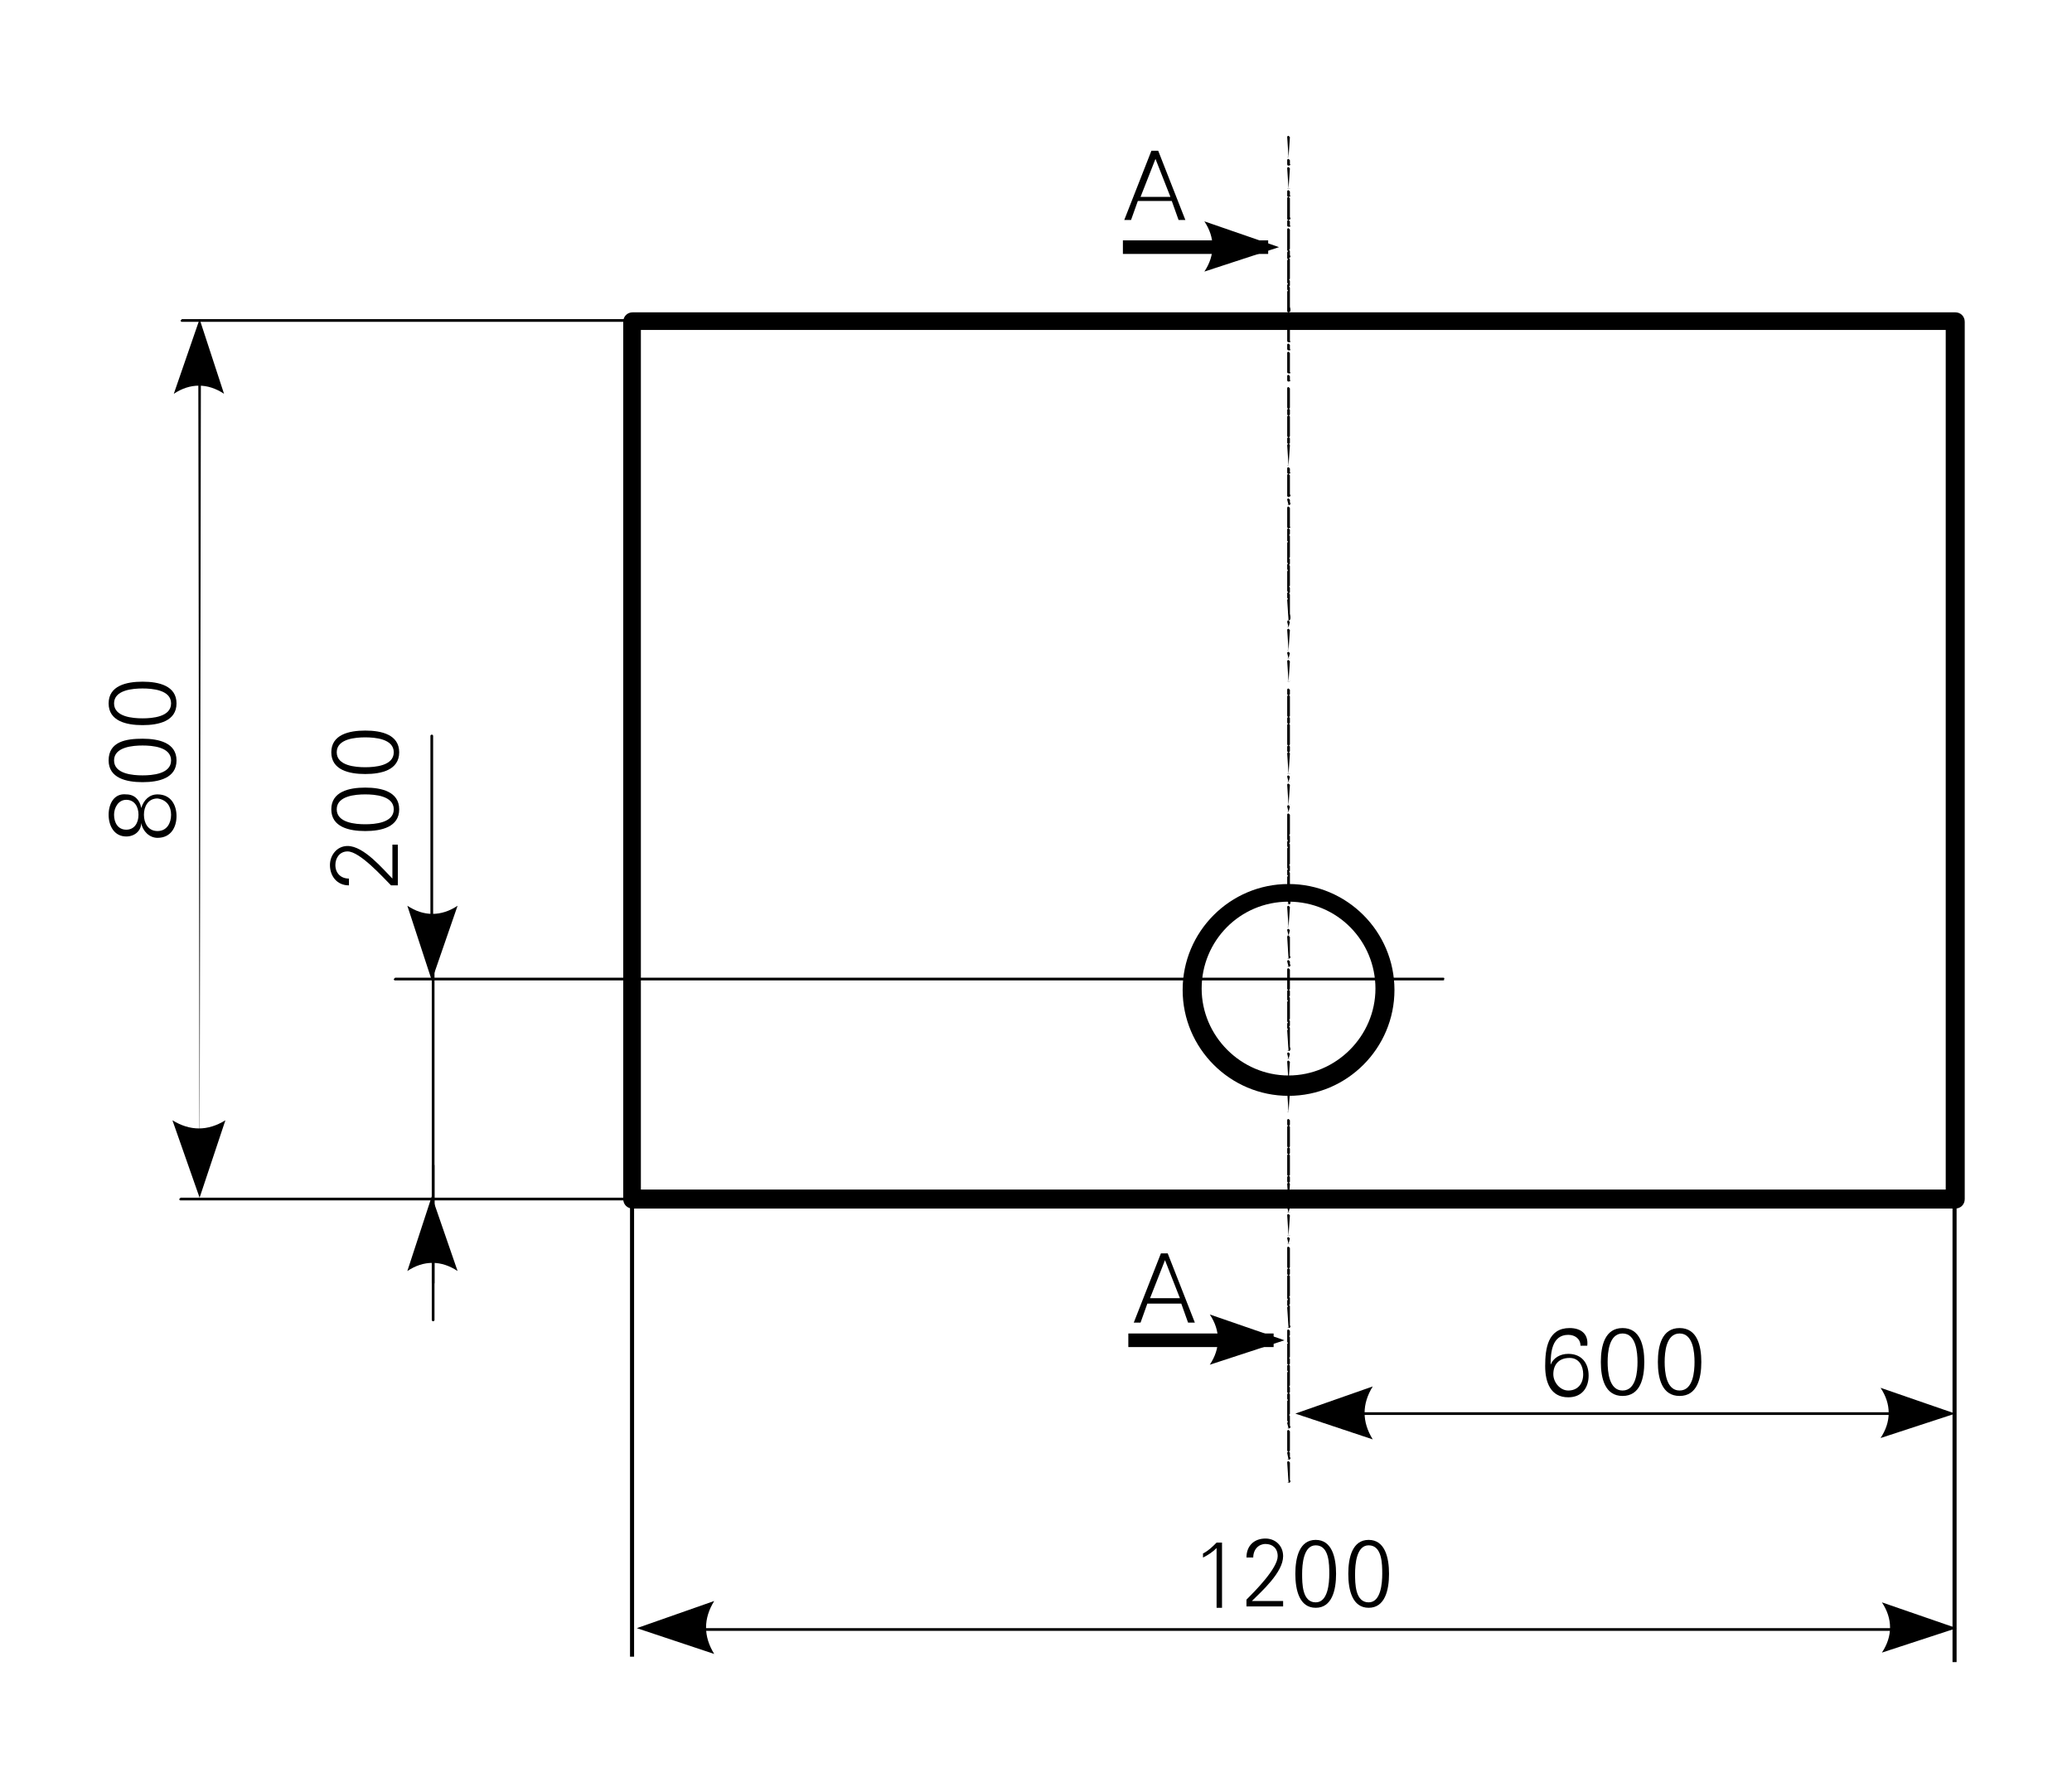 <?xml version="1.0" encoding="utf-8"?>
<!-- Generator: Adobe Illustrator 23.0.2, SVG Export Plug-In . SVG Version: 6.00 Build 0)  -->
<svg version="1.1" id="Ebene_1" xmlns="http://www.w3.org/2000/svg" xmlns:xlink="http://www.w3.org/1999/xlink" x="0px" y="0px"
	 viewBox="0 0 152.6 130.2" style="enable-background:new 0 0 152.6 130.2;" xml:space="preserve">
<style type="text/css">
	.st0{fill-rule:evenodd;clip-rule:evenodd;}
</style>
<g>
	<g>
		<path d="M144,89H46.6c-0.4,0-0.7-0.3-0.7-0.7V23.7c0-0.4,0.3-0.7,0.7-0.7H144c0.4,0,0.7,0.3,0.7,0.7v64.6
			C144.7,88.7,144.4,89,144,89z M47.2,87.6h96.1V24.3H47.2V87.6z M94.9,80.7c-4.3,0-7.8-3.5-7.8-7.8c0-4.3,3.5-7.8,7.8-7.8
			s7.8,3.5,7.8,7.8C102.7,77.2,99.2,80.7,94.9,80.7z M94.9,66.4c-3.6,0-6.4,2.9-6.4,6.4s2.9,6.4,6.4,6.4s6.4-2.9,6.4-6.4
			S98.5,66.4,94.9,66.4z"/>
	</g>
	<g>
		<path d="M88.6,114.7c0.4-0.2,0.7-0.4,1-0.7v4.4H90v-4.8h-0.4c-0.3,0.3-0.6,0.6-1,0.8V114.7L88.6,114.7z"/>
	</g>
	<g>
		<path d="M94.5,118.3v-0.4h-2.3c0.7-0.7,2.3-2.1,2.3-3.3c0-0.8-0.6-1.3-1.3-1.3c-0.8,0-1.4,0.5-1.4,1.4h0.5c0-0.6,0.4-1,0.9-1
			s0.9,0.3,0.9,0.9c0,0.9-1.7,2.6-2.3,3.2v0.5L94.5,118.3L94.5,118.3z"/>
	</g>
	<g>
		<path d="M96.9,113.8c1,0,1,1.4,1,2.1s-0.1,2.1-1,2.1c-1,0-1-1.4-1-2.1C95.9,115.2,96,113.8,96.9,113.8L96.9,113.8z M96.9,113.4
			c-1.2,0-1.5,1.3-1.5,2.5s0.3,2.5,1.5,2.5s1.5-1.3,1.5-2.5C98.4,114.7,98.1,113.4,96.9,113.4L96.9,113.4z"/>
	</g>
	<g>
		<path d="M100.8,113.8c1,0,1,1.4,1,2.1s-0.1,2.1-1,2.1c-1,0-1-1.4-1-2.1C99.8,115.2,99.9,113.8,100.8,113.8L100.8,113.8z
			 M100.8,113.4c-1.2,0-1.5,1.3-1.5,2.5s0.3,2.5,1.5,2.5s1.5-1.3,1.5-2.5C102.3,114.7,102,113.4,100.8,113.4L100.8,113.4z"/>
	</g>
	<g>
		<path d="M52.6,88.4H13.3c-0.1,0-0.1-0.1-0.1-0.1l0.1-0.1h39.3C52.7,88.2,52.7,88.3,52.6,88.4C52.7,88.3,52.7,88.4,52.6,88.4z
			 M106.3,72.2H29.1c-0.1,0-0.1-0.1-0.1-0.1l0.1-0.1h77.2C106.4,72,106.4,72.1,106.3,72.2C106.4,72.1,106.4,72.2,106.3,72.2z"/>
	</g>
	<g>
		<path d="M144.1,122.4h-0.3V84.9h0.3V122.4z M46.7,122h-0.3V86.2h0.3V122z"/>
	</g>
	<g>
		<path d="M143.3,120.1H47.7c-0.1,0-0.1-0.1-0.1-0.1l0.1-0.1h95.6c0.1,0,0.1,0.1,0.1,0.1L143.3,120.1z"/>
	</g>
	<g>
		<path class="st0" d="M46.9,119.9l5.7-2c-0.8,1.3-0.8,2.6,0,3.9L46.9,119.9L46.9,119.9z"/>
	</g>
	<g>
		<path class="st0" d="M144.1,119.9l-5.5-1.9c0.8,1.2,0.8,2.5,0,3.7L144.1,119.9L144.1,119.9z"/>
	</g>
	<g>
		<path d="M143.1,104.2h-47c-0.1,0-0.1-0.1-0.1-0.1l0.1-0.1h47c0.1,0,0.1,0.1,0.1,0.1S143.2,104.2,143.1,104.2z"/>
	</g>
	<g>
		<path class="st0" d="M95.4,104.1l5.7-2c-0.8,1.3-0.8,2.6,0,3.9L95.4,104.1L95.4,104.1z"/>
	</g>
	<g>
		<path class="st0" d="M144,104.1l-5.5-1.9c0.8,1.2,0.8,2.5,0,3.7L144,104.1L144,104.1z"/>
	</g>
	<g>
		<path d="M29.3,62.2h-0.4v2.5c-0.7-0.7-2.1-2.4-3.3-2.4c-0.8,0-1.3,0.7-1.3,1.4c0,0.8,0.5,1.5,1.4,1.5v-0.5c-0.6,0-1-0.4-1-1
			c0-0.5,0.3-1,0.9-1c0.9,0,2.6,1.9,3.2,2.5h0.5L29.3,62.2L29.3,62.2z"/>
	</g>
	<g>
		<path d="M24.8,59.6c0-1,1.4-1.1,2.1-1.1s2.1,0.1,2.1,1.1s-1.4,1.1-2.1,1.1C26.2,60.7,24.8,60.6,24.8,59.6L24.8,59.6z M24.4,59.6
			c0,1.3,1.3,1.6,2.5,1.6s2.5-0.3,2.5-1.6S28.1,58,26.9,58S24.4,58.3,24.4,59.6L24.4,59.6z"/>
	</g>
	<g>
		<path d="M24.8,55.4c0-1,1.4-1.1,2.1-1.1s2.1,0.1,2.1,1.1s-1.4,1.1-2.1,1.1C26.2,56.5,24.8,56.4,24.8,55.4L24.8,55.4z M24.4,55.4
			c0,1.3,1.3,1.6,2.5,1.6s2.5-0.3,2.5-1.6s-1.3-1.6-2.5-1.6S24.4,54.1,24.4,55.4L24.4,55.4z"/>
	</g>
	<g>
		<path d="M115.6,100c0.7,0,1,0.6,1,1.2c0,0.7-0.4,1.2-1.1,1.2c-0.6,0-1.1-0.6-1.1-1.2C114.4,100.5,114.8,100,115.6,100L115.6,100z
			 M115.6,97.8c-1.6,0-1.8,1.5-1.8,2.8c0,1.2,0.4,2.3,1.7,2.3c1,0,1.5-0.7,1.5-1.6s-0.5-1.6-1.5-1.6c-0.6,0-1.1,0.3-1.3,0.8l0,0
			c0-0.9,0.1-2.2,1.3-2.2c0.5,0,0.9,0.3,0.9,0.8h0.5C117,98.2,116.4,97.8,115.6,97.8L115.6,97.8z"/>
	</g>
	<g>
		<path d="M119.5,98.2c1,0,1.1,1.4,1.1,2.1s-0.1,2.1-1.1,2.1s-1.1-1.4-1.1-2.1S118.5,98.2,119.5,98.2L119.5,98.2z M119.5,97.8
			c-1.3,0-1.6,1.3-1.6,2.5s0.3,2.5,1.6,2.5s1.6-1.3,1.6-2.5C121.1,99.1,120.8,97.8,119.5,97.8L119.5,97.8z"/>
	</g>
	<g>
		<path d="M123.7,98.2c1,0,1.1,1.4,1.1,2.1s-0.1,2.1-1.1,2.1s-1.1-1.4-1.1-2.1S122.7,98.2,123.7,98.2L123.7,98.2z M123.7,97.8
			c-1.3,0-1.6,1.3-1.6,2.5s0.3,2.5,1.6,2.5s1.6-1.3,1.6-2.5C125.3,99.1,125,97.8,123.7,97.8L123.7,97.8z"/>
	</g>
	<g>
		<path d="M31.9,90.5c-0.1,0-0.1-0.1-0.1-0.1v-22c0-0.1,0.1-0.1,0.1-0.1l0.1,0.1v21.9C32,90.4,31.9,90.5,31.9,90.5z"/>
	</g>
	<g>
		<path d="M31.9,97.3c-0.1,0-0.1-0.1-0.1-0.1V85.8c0-0.1,0.1-0.1,0.1-0.1l0.1,0.1v11.4C32,97.3,31.9,97.3,31.9,97.3z"/>
	</g>
	<g>
		<path d="M31.8,71.5L31.8,71.5c-0.1,0-0.1-0.1-0.1-0.1V54.2c0-0.1,0.1-0.1,0.1-0.1l0,0c0.1,0,0.1,0.1,0.1,0.1v17.2
			C32,71.4,31.9,71.5,31.8,71.5z"/>
	</g>
	<g>
		<path class="st0" d="M31.8,72.2l1.9-5.5c-1.2,0.8-2.5,0.8-3.7,0L31.8,72.2L31.8,72.2z"/>
	</g>
	<g>
		<path d="M31.9,94.6c-0.1,0-0.1-0.1-0.1-0.1V89c0-0.1,0.1-0.1,0.1-0.1l0,0C32,88.9,32,89,32,89v5.5L31.9,94.6L31.9,94.6z"/>
	</g>
	<g>
		<path class="st0" d="M31.8,88.1L30,93.6c1.2-0.8,2.5-0.8,3.7,0L31.8,88.1L31.8,88.1z"/>
	</g>
	<g>
		<path d="M14.7,87.6C14.6,87.6,14.6,87.5,14.7,87.6l-0.1-63.2c0-0.1,0.1-0.1,0.1-0.1l0.1,0.1L14.7,87.6
			C14.8,87.5,14.7,87.6,14.7,87.6z M48.1,23.7H13.4c-0.1,0-0.1-0.1-0.1-0.1l0.1-0.1h34.7c0.1,0,0.1,0.1,0.1,0.1L48.1,23.7z"/>
	</g>
	<g>
		<path class="st0" d="M14.7,88.2l-2-5.7c1.3,0.8,2.6,0.8,3.9,0L14.7,88.2L14.7,88.2z"/>
	</g>
	<g>
		<path class="st0" d="M14.7,23.5L12.8,29c1.2-0.8,2.5-0.8,3.7,0L14.7,23.5L14.7,23.5z"/>
	</g>
	<g>
		<path d="M12.6,60c0,0.6-0.3,1.2-1,1.2c-0.7,0-1-0.6-1-1.2s0.3-1.2,1-1.2C12.3,58.9,12.6,59.4,12.6,60L12.6,60z M8.4,60
			c0-0.5,0.3-1.1,0.9-1.1c0.6,0,0.9,0.5,0.9,1.1s-0.3,1.1-0.9,1.1C8.7,61.1,8.4,60.6,8.4,60L8.4,60z M10.4,60.6
			c0.1,0.6,0.6,1.1,1.2,1.1c1,0,1.4-0.8,1.4-1.6s-0.4-1.6-1.4-1.6c-0.6,0-1,0.4-1.2,1l0,0l0,0c-0.1-0.6-0.5-1-1.1-1
			C8.4,58.4,8,59.2,8,60s0.4,1.6,1.3,1.6C9.9,61.6,10.4,61.2,10.4,60.6L10.4,60.6L10.4,60.6z"/>
	</g>
	<g>
		<path d="M8.4,56c0-1,1.4-1.1,2.1-1.1s2.1,0.1,2.1,1.1s-1.4,1.1-2.1,1.1S8.4,57,8.4,56L8.4,56z M8,56c0,1.3,1.3,1.6,2.5,1.6
			S13,57.3,13,56s-1.3-1.6-2.5-1.6S8,54.6,8,56L8,56z"/>
	</g>
	<g>
		<path d="M8.4,51.8c0-1,1.4-1.1,2.1-1.1s2.1,0.1,2.1,1.1s-1.4,1.1-2.1,1.1C9.8,52.9,8.4,52.8,8.4,51.8L8.4,51.8z M8,51.8
			c0,1.3,1.3,1.6,2.5,1.6s2.5-0.3,2.5-1.6s-1.3-1.6-2.5-1.6S8,50.5,8,51.8L8,51.8z"/>
	</g>
	<g>
		<path d="M94.9,109.2C94.8,109.2,94.8,109.1,94.9,109.2l-0.1-1.5c0-0.1,0.1-0.1,0.1-0.1l0.1,0.1v1.3
			C95.1,109.1,95,109.2,94.9,109.2z M94.9,107.5C94.8,107.5,94.8,107.4,94.9,107.5l-0.1-0.5c0-0.1,0.1-0.1,0.1-0.1
			c-0.1,0-0.1-0.1-0.1-0.1v-1.4c0-0.1,0.1-0.1,0.1-0.1l0.1,0.1v1.4c0,0.1-0.1,0.1-0.1,0.1c0.1,0,0.1,0.1,0.1,0.1v0.3
			C95.1,107.4,95,107.5,94.9,107.5z M94.9,105.2C94.8,105.2,94.8,105.1,94.9,105.2l-0.1-0.4c0-0.1,0.1-0.1,0.1-0.1
			c-0.1,0-0.1-0.1-0.1-0.1v-1.4c0-0.1,0.1-0.1,0.1-0.1c-0.1,0-0.1-0.1-0.1-0.1v-0.3c0-0.1,0.1-0.1,0.1-0.1c-0.1,0-0.1-0.1-0.1-0.1
			v-1.4c0-0.1,0.1-0.1,0.1-0.1c-0.1,0-0.1-0.1-0.1-0.1v-0.3c0-0.1,0.1-0.1,0.1-0.1c-0.1,0-0.1-0.1-0.1-0.1V99c0-0.1,0.1-0.1,0.1-0.1
			c-0.1,0-0.1-0.1-0.1-0.1V98c0-0.1,0.1-0.1,0.1-0.1L95,98v0.3c0,0.1-0.1,0.1-0.1,0.1c0.1,0,0.1,0.1,0.1,0.1v1.4
			c0,0.1-0.1,0.1-0.1,0.1c0.1,0,0.1,0.1,0.1,0.1v0.3c0,0.1-0.1,0.1-0.1,0.1c0.1,0,0.1,0.1,0.1,0.1v1.4c0,0.1-0.1,0.1-0.1,0.1
			c0.1,0,0.1,0.1,0.1,0.1v0.3c0,0.1-0.1,0.1-0.1,0.1c0.1,0,0.1,0.1,0.1,0.1v1.4c0,0.1-0.1,0.1-0.1,0.1c0.1,0,0.1,0.1,0.1,0.1v0.7
			C95.1,105.1,95,105.2,94.9,105.2z M94.9,97.8C94.8,97.8,94.8,97.7,94.9,97.8l-0.1-1.5c0-0.1,0.1-0.1,0.1-0.1
			c-0.1,0-0.1-0.1-0.1-0.1v-0.3c0-0.1,0.1-0.1,0.1-0.1c-0.1,0-0.1-0.1-0.1-0.1V94c0-0.1,0.1-0.1,0.1-0.1c-0.1,0-0.1-0.1-0.1-0.1
			v-0.3c0-0.1,0.1-0.1,0.1-0.1c-0.1,0-0.1-0.1-0.1-0.1v-1.4c0-0.1,0.1-0.1,0.1-0.1l0.1,0.1v1.4c0,0.1-0.1,0.1-0.1,0.1
			c0.1,0,0.1,0.1,0.1,0.1v0.3c0,0.1-0.1,0.1-0.1,0.1C95,93.9,95,94,95,94v1.4c0,0.1-0.1,0.1-0.1,0.1c0.1,0,0.1,0.1,0.1,0.1V96
			c0,0.1-0.1,0.1-0.1,0.1c0.1,0,0.1,0.1,0.1,0.1v1.4C95.1,97.7,95,97.8,94.9,97.8z M94.9,91.6C94.8,91.6,94.8,91.5,94.9,91.6
			l-0.1-0.4c0-0.1,0.1-0.1,0.1-0.1l0.1,0.1L94.9,91.6C95.1,91.5,95,91.6,94.9,91.6z M94.9,91C94.8,91,94.8,90.9,94.9,91l-0.1-1.5
			c0-0.1,0.1-0.1,0.1-0.1l0.1,0.1L94.9,91C95.1,90.9,95,91,94.9,91z M94.9,89.3C94.8,89.3,94.8,89.2,94.9,89.3l-0.1-0.4
			c0-0.1,0.1-0.1,0.1-0.1l0.1,0.1L94.9,89.3C95.1,89.2,95,89.3,94.9,89.3z M94.9,88.7C94.8,88.7,94.8,88.6,94.9,88.7l-0.1-1.5
			c0-0.1,0.1-0.1,0.1-0.1c-0.1,0-0.1-0.1-0.1-0.1v-0.3c0-0.1,0.1-0.1,0.1-0.1c-0.1,0-0.1-0.1-0.1-0.1v-1.4c0-0.1,0.1-0.1,0.1-0.1
			c-0.1,0-0.1-0.1-0.1-0.1v-0.3c0-0.1,0.1-0.1,0.1-0.1c-0.1,0-0.1-0.1-0.1-0.1V83c0-0.1,0.1-0.1,0.1-0.1c-0.1,0-0.1-0.1-0.1-0.1
			v-0.3c0-0.1,0.1-0.1,0.1-0.1l0.1,0.1v0.3c0,0.1-0.1,0.1-0.1,0.1C95,82.9,95,83,95,83v1.4c0,0.1-0.1,0.1-0.1,0.1
			c0.1,0,0.1,0.1,0.1,0.1v0.3c0,0.1-0.1,0.1-0.1,0.1c0.1,0,0.1,0.1,0.1,0.1v1.4c0,0.1-0.1,0.1-0.1,0.1c0.1,0,0.1,0.1,0.1,0.1V87
			c0,0.1-0.1,0.1-0.1,0.1c0.1,0,0.1,0.1,0.1,0.1L94.9,88.7C95.1,88.7,95,88.7,94.9,88.7z M94.9,81.9C94.8,81.9,94.8,81.8,94.9,81.9
			l-0.1-1.5c0-0.1,0.1-0.1,0.1-0.1l0.1,0.1L94.9,81.9C95.1,81.9,95,81.9,94.9,81.9z M94.9,80.2C94.8,80.2,94.8,80.1,94.9,80.2
			l-0.1-0.4c0-0.1,0.1-0.1,0.1-0.1l0.1,0.1L94.9,80.2C95.1,80.2,95,80.2,94.9,80.2z M94.9,79.7C94.8,79.7,94.8,79.6,94.9,79.7
			l-0.1-1.5c0-0.1,0.1-0.1,0.1-0.1l0.1,0.1L94.9,79.7C95.1,79.6,95,79.7,94.9,79.7z M94.9,78C94.8,78,94.8,77.9,94.9,78l-0.1-0.4
			c0-0.1,0.1-0.1,0.1-0.1l0.1,0.1L94.9,78C95.1,77.9,95,78,94.9,78z M94.9,77.4C94.8,77.4,94.8,77.3,94.9,77.4l-0.1-1.5
			c0-0.1,0.1-0.1,0.1-0.1c-0.1,0-0.1-0.1-0.1-0.1v-0.3c0-0.1,0.1-0.1,0.1-0.1c-0.1,0-0.1-0.1-0.1-0.1v-1.4c0-0.1,0.1-0.1,0.1-0.1
			c-0.1,0-0.1-0.1-0.1-0.1V73c0-0.1,0.1-0.1,0.1-0.1c-0.1,0-0.1-0.1-0.1-0.1v-1.4c0-0.1,0.1-0.1,0.1-0.1l0.1,0.1v1.4
			c0,0.1-0.1,0.1-0.1,0.1C95,72.9,95,73,95,73v0.3c0,0.1-0.1,0.1-0.1,0.1c0.1,0,0.1,0.1,0.1,0.1V75c0,0.1-0.1,0.1-0.1,0.1
			c0.1,0,0.1,0.1,0.1,0.1v0.3c0,0.1-0.1,0.1-0.1,0.1c0.1,0,0.1,0.1,0.1,0.1v1.4C95.1,77.3,95,77.4,94.9,77.4z M94.9,71.2
			C94.8,71.2,94.8,71.1,94.9,71.2l-0.1-0.4c0-0.1,0.1-0.1,0.1-0.1l0.1,0.1V71C95.1,71.1,95,71.2,94.9,71.2z M94.9,70.6
			C94.8,70.6,94.8,70.5,94.9,70.6L94.8,69c0-0.1,0.1-0.1,0.1-0.1L95,69v1.4C95.1,70.5,95,70.6,94.9,70.6z M94.9,68.9
			C94.8,68.9,94.8,68.8,94.9,68.9l-0.1-0.4c0-0.1,0.1-0.1,0.1-0.1l0.1,0.1L94.9,68.9C95.1,68.8,95,68.9,94.9,68.9z M94.9,68.3
			C94.8,68.3,94.8,68.2,94.9,68.3l-0.1-1.5c0-0.1,0.1-0.1,0.1-0.1l0.1,0.1L94.9,68.3C95.1,68.3,95,68.3,94.9,68.3z M94.9,66.6
			C94.8,66.6,94.8,66.5,94.9,66.6l-0.1-0.4c0-0.1,0.1-0.1,0.1-0.1c-0.1,0-0.1-0.1-0.1-0.1v-1.4c0-0.1,0.1-0.1,0.1-0.1
			c-0.1,0-0.1-0.1-0.1-0.1v-0.3c0-0.1,0.1-0.1,0.1-0.1c-0.1,0-0.1-0.1-0.1-0.1v-1.4c0-0.1,0.1-0.1,0.1-0.1c-0.1,0-0.1-0.1-0.1-0.1
			V62c0-0.1,0.1-0.1,0.1-0.1c-0.1,0-0.1-0.1-0.1-0.1V60c0-0.1,0.1-0.1,0.1-0.1L95,60v1.4c0,0.1-0.1,0.1-0.1,0.1
			c0.1,0,0.1,0.1,0.1,0.1V62c0,0.1-0.1,0.1-0.1,0.1c0.1,0,0.1,0.1,0.1,0.1v1.4c0,0.1-0.1,0.1-0.1,0.1c0.1,0,0.1,0.1,0.1,0.1v0.3
			c0,0.1-0.1,0.1-0.1,0.1c0.1,0,0.1,0.1,0.1,0.1v1.4c0,0.1-0.1,0.1-0.1,0.1c0.1,0,0.1,0.1,0.1,0.1v0.3C95.1,66.6,95,66.6,94.9,66.6z
			 M94.9,59.8C94.8,59.8,94.8,59.7,94.9,59.8l-0.1-0.4c0-0.1,0.1-0.1,0.1-0.1l0.1,0.1L94.9,59.8C95.1,59.8,95,59.8,94.9,59.8z
			 M94.9,59.3C94.8,59.3,94.8,59.2,94.9,59.3l-0.1-1.5c0-0.1,0.1-0.1,0.1-0.1l0.1,0.1L94.9,59.3C95.1,59.2,95,59.3,94.9,59.3z
			 M94.9,57.6C94.8,57.6,94.8,57.5,94.9,57.6l-0.1-0.4c0-0.1,0.1-0.1,0.1-0.1l0.1,0.1L94.9,57.6C95.1,57.5,95,57.6,94.9,57.6z
			 M94.9,57C94.8,57,94.8,56.9,94.9,57l-0.1-1.5c0-0.1,0.1-0.1,0.1-0.1c-0.1,0-0.1-0.1-0.1-0.1V55c0-0.1,0.1-0.1,0.1-0.1
			c-0.1,0-0.1-0.1-0.1-0.1v-1.4c0-0.1,0.1-0.1,0.1-0.1c-0.1,0-0.1-0.1-0.1-0.1v-0.3c0-0.1,0.1-0.1,0.1-0.1c-0.1,0-0.1-0.1-0.1-0.1
			v-1.4c0-0.1,0.1-0.1,0.1-0.1c-0.1,0-0.1-0.1-0.1-0.1v-0.3c0-0.1,0.1-0.1,0.1-0.1l0.1,0.1v0.3c0,0.1-0.1,0.1-0.1,0.1
			c0.1,0,0.1,0.1,0.1,0.1v1.4c0,0.1-0.1,0.1-0.1,0.1c0.1,0,0.1,0.1,0.1,0.1v0.3c0,0.1-0.1,0.1-0.1,0.1c0.1,0,0.1,0.1,0.1,0.1v1.4
			c0,0.1-0.1,0.1-0.1,0.1C95,54.9,95,55,95,55v0.3c0,0.1-0.1,0.1-0.1,0.1c0.1,0,0.1,0.1,0.1,0.1L94.9,57C95.1,56.9,95,57,94.9,57z
			 M94.9,50.2C94.8,50.2,94.8,50.1,94.9,50.2l-0.1-1.5c0-0.1,0.1-0.1,0.1-0.1l0.1,0.1L94.9,50.2C95.1,50.1,95,50.2,94.9,50.2z
			 M94.9,48.5C94.8,48.5,94.8,48.4,94.9,48.5l-0.1-0.4c0-0.1,0.1-0.1,0.1-0.1l0.1,0.1L94.9,48.5C95.1,48.4,95,48.5,94.9,48.5z
			 M94.9,47.9C94.8,47.9,94.8,47.8,94.9,47.9l-0.1-1.5c0-0.1,0.1-0.1,0.1-0.1l0.1,0.1L94.9,47.9C95.1,47.9,95,47.9,94.9,47.9z
			 M94.9,46.2C94.8,46.2,94.8,46.1,94.9,46.2l-0.1-0.4c0-0.1,0.1-0.1,0.1-0.1l0.1,0.1L94.9,46.2C95.1,46.2,95,46.2,94.9,46.2z
			 M94.9,45.7C94.8,45.7,94.8,45.6,94.9,45.7l-0.1-1.5c0-0.1,0.1-0.1,0.1-0.1c-0.1,0-0.1-0.1-0.1-0.1v-0.3c0-0.1,0.1-0.1,0.1-0.1
			c-0.1,0-0.1-0.1-0.1-0.1v-1.4c0-0.1,0.1-0.1,0.1-0.1c-0.1,0-0.1-0.1-0.1-0.1v-0.3c0-0.1,0.1-0.1,0.1-0.1c-0.1,0-0.1-0.1-0.1-0.1
			V40c0-0.1,0.1-0.1,0.1-0.1c-0.1,0-0.1-0.1-0.1-0.1V39c0-0.1,0.1-0.1,0.1-0.1L95,39v0.3c0,0.1-0.1,0.1-0.1,0.1
			c0.1,0,0.1,0.1,0.1,0.1V41c0,0.1-0.1,0.1-0.1,0.1c0.1,0,0.1,0.1,0.1,0.1v0.3c0,0.1-0.1,0.1-0.1,0.1c0.1,0,0.1,0.1,0.1,0.1v1.4
			c0,0.1-0.1,0.1-0.1,0.1c0.1,0,0.1,0.1,0.1,0.1v0.3c0,0.1-0.1,0.1-0.1,0.1c0.1,0,0.1,0.1,0.1,0.1v1.4C95.1,45.6,95,45.7,94.9,45.7z
			 M94.9,38.9c-0.1,0-0.1-0.1-0.1-0.1v-1.4c0-0.1,0.1-0.1,0.1-0.1l0.1,0.1v1.4C95.1,38.8,95,38.9,94.9,38.9z M94.9,37.2
			C94.8,37.2,94.8,37.1,94.9,37.2l-0.1-0.4c0-0.1,0.1-0.1,0.1-0.1l0.1,0.1V37C95.1,37.1,95,37.2,94.9,37.2z M94.9,36.6
			c-0.1,0-0.1-0.1-0.1-0.1V35c0-0.1,0.1-0.1,0.1-0.1L95,35v1.4C95.1,36.5,95,36.6,94.9,36.6z M94.9,34.9c-0.1,0-0.1-0.1-0.1-0.1
			v-0.3c0-0.1,0.1-0.1,0.1-0.1l0.1,0.1v0.3C95.1,34.8,95,34.9,94.9,34.9z M94.9,34.3C94.8,34.3,94.8,34.2,94.9,34.3l-0.1-1.5
			c0-0.1,0.1-0.1,0.1-0.1c-0.1,0-0.1-0.1-0.1-0.1v-0.3c0-0.1,0.1-0.1,0.1-0.1c-0.1,0-0.1-0.1-0.1-0.1v-1.4c0-0.1,0.1-0.1,0.1-0.1
			c-0.1,0-0.1-0.1-0.1-0.1v-0.3c0-0.1,0.1-0.1,0.1-0.1c-0.1,0-0.1-0.1-0.1-0.1v-1.4c0-0.1,0.1-0.1,0.1-0.1l0.1,0.1V30
			c0,0.1-0.1,0.1-0.1,0.1c0.1,0,0.1,0.1,0.1,0.1v0.3c0,0.1-0.1,0.1-0.1,0.1c0.1,0,0.1,0.1,0.1,0.1v1.4c0,0.1-0.1,0.1-0.1,0.1
			c0.1,0,0.1,0.1,0.1,0.1v0.3c0,0.1-0.1,0.1-0.1,0.1c0.1,0,0.1,0.1,0.1,0.1L94.9,34.3C95.1,34.3,95,34.3,94.9,34.3z M94.9,28.1
			c-0.1,0-0.1-0.1-0.1-0.1v-0.3c0-0.1,0.1-0.1,0.1-0.1l0.1,0.1V28C95.1,28,95,28.1,94.9,28.1z M94.9,27.5c-0.1,0-0.1-0.1-0.1-0.1V26
			c0-0.1,0.1-0.1,0.1-0.1L95,26v1.4C95.1,27.5,95,27.5,94.9,27.5z M94.9,25.8c-0.1,0-0.1-0.1-0.1-0.1v-0.3c0-0.1,0.1-0.1,0.1-0.1
			l0.1,0.1v0.3C95.1,25.8,95,25.8,94.9,25.8z M94.9,25.2c-0.1,0-0.1-0.1-0.1-0.1v-1.4c0-0.1,0.1-0.1,0.1-0.1l0.1,0.1v1.4
			C95.1,25.2,95,25.2,94.9,25.2z M94.9,23.5c-0.1,0-0.1-0.1-0.1-0.1v-0.3c0-0.1,0.1-0.1,0.1-0.1l0.1,0.1v0.3
			C95.1,23.5,95,23.5,94.9,23.5z M94.9,23c-0.1,0-0.1-0.1-0.1-0.1v-1.4c0-0.1,0.1-0.1,0.1-0.1c-0.1,0-0.1-0.1-0.1-0.1V21
			c0-0.1,0.1-0.1,0.1-0.1c-0.1,0-0.1-0.1-0.1-0.1v-1.6c0-0.1,0.1-0.1,0.1-0.1c-0.1,0-0.1-0.1-0.1-0.1v-0.4c0-0.1,0.1-0.1,0.1-0.1
			c-0.1,0-0.1-0.1-0.1-0.1v-1.5c0-0.1,0.1-0.1,0.1-0.1l0.1,0.1v1.4c0,0.1-0.1,0.1-0.1,0.1c0.1,0,0.1,0.1,0.1,0.1v0.3
			c0.1,0.1,0,0.2-0.1,0.2c0.1,0,0.1,0.1,0.1,0.1v1.4c0,0.1-0.1,0.1-0.1,0.1c0.1,0,0.1,0.1,0.1,0.1V21c0,0.1-0.1,0.1-0.1,0.1
			c0.1,0,0.1,0.1,0.1,0.1v1.4C95.1,22.9,95,23,94.9,23z M94.9,16.7c-0.1,0-0.1-0.1-0.1-0.1v-0.3c0-0.1,0.1-0.1,0.1-0.1l0.1,0.1v0.3
			C95.1,16.7,95,16.7,94.9,16.7z M94.9,16.2c-0.1,0-0.1-0.1-0.1-0.1v-1.5c0-0.1,0.1-0.1,0.1-0.1l0.1,0.1V16
			C95.1,16.1,95,16.2,94.9,16.2z M94.9,14.5c-0.1,0-0.1-0.1-0.1-0.1v-0.3c0-0.1,0.1-0.1,0.1-0.1l0.1,0.1v0.3
			C95.1,14.4,95,14.5,94.9,14.5z M94.9,13.9C94.8,13.9,94.8,13.8,94.9,13.9l-0.1-1.5c0-0.1,0.1-0.1,0.1-0.1l0.1,0.1L94.9,13.9
			C95.1,13.8,95,13.9,94.9,13.9z M94.9,12.2c-0.1,0-0.1-0.1-0.1-0.1v-0.3c0-0.1,0.1-0.1,0.1-0.1l0.1,0.1v0.3
			C95.1,12.1,95,12.2,94.9,12.2z M94.9,11.6C94.8,11.6,94.8,11.5,94.9,11.6l-0.1-1.5c0-0.1,0.1-0.1,0.1-0.1l0.1,0.1L94.9,11.6
			C95.1,11.6,95,11.6,94.9,11.6z"/>
	</g>
	<g>
		<rect x="82.7" y="17.7" width="10.7" height="1"/>
	</g>
	<g>
		<path class="st0" d="M94.2,18.2l-5.5-1.9c0.8,1.2,0.8,2.5,0,3.7L94.2,18.2L94.2,18.2z"/>
	</g>
	<g>
		<rect x="83.1" y="98.2" width="10.7" height="1"/>
	</g>
	<g>
		<path class="st0" d="M94.6,98.7l-5.5-1.9c0.8,1.2,0.8,2.5,0,3.7L94.6,98.7L94.6,98.7z"/>
	</g>
	<g>
		<path d="M84.7,95.6l1.1-2.8l1.1,2.8H84.7L84.7,95.6z M84,97.4l0.5-1.4H87l0.5,1.4H88l-2-5.1h-0.5l-2,5.1H84L84,97.4z"/>
	</g>
	<g>
		<path d="M84,14.5l1.1-2.8l1.1,2.8H84L84,14.5z M83.3,16.2l0.5-1.4h2.5l0.5,1.4h0.5l-2-5.1h-0.5l-2,5.1H83.3L83.3,16.2z"/>
	</g>
</g>
</svg>
